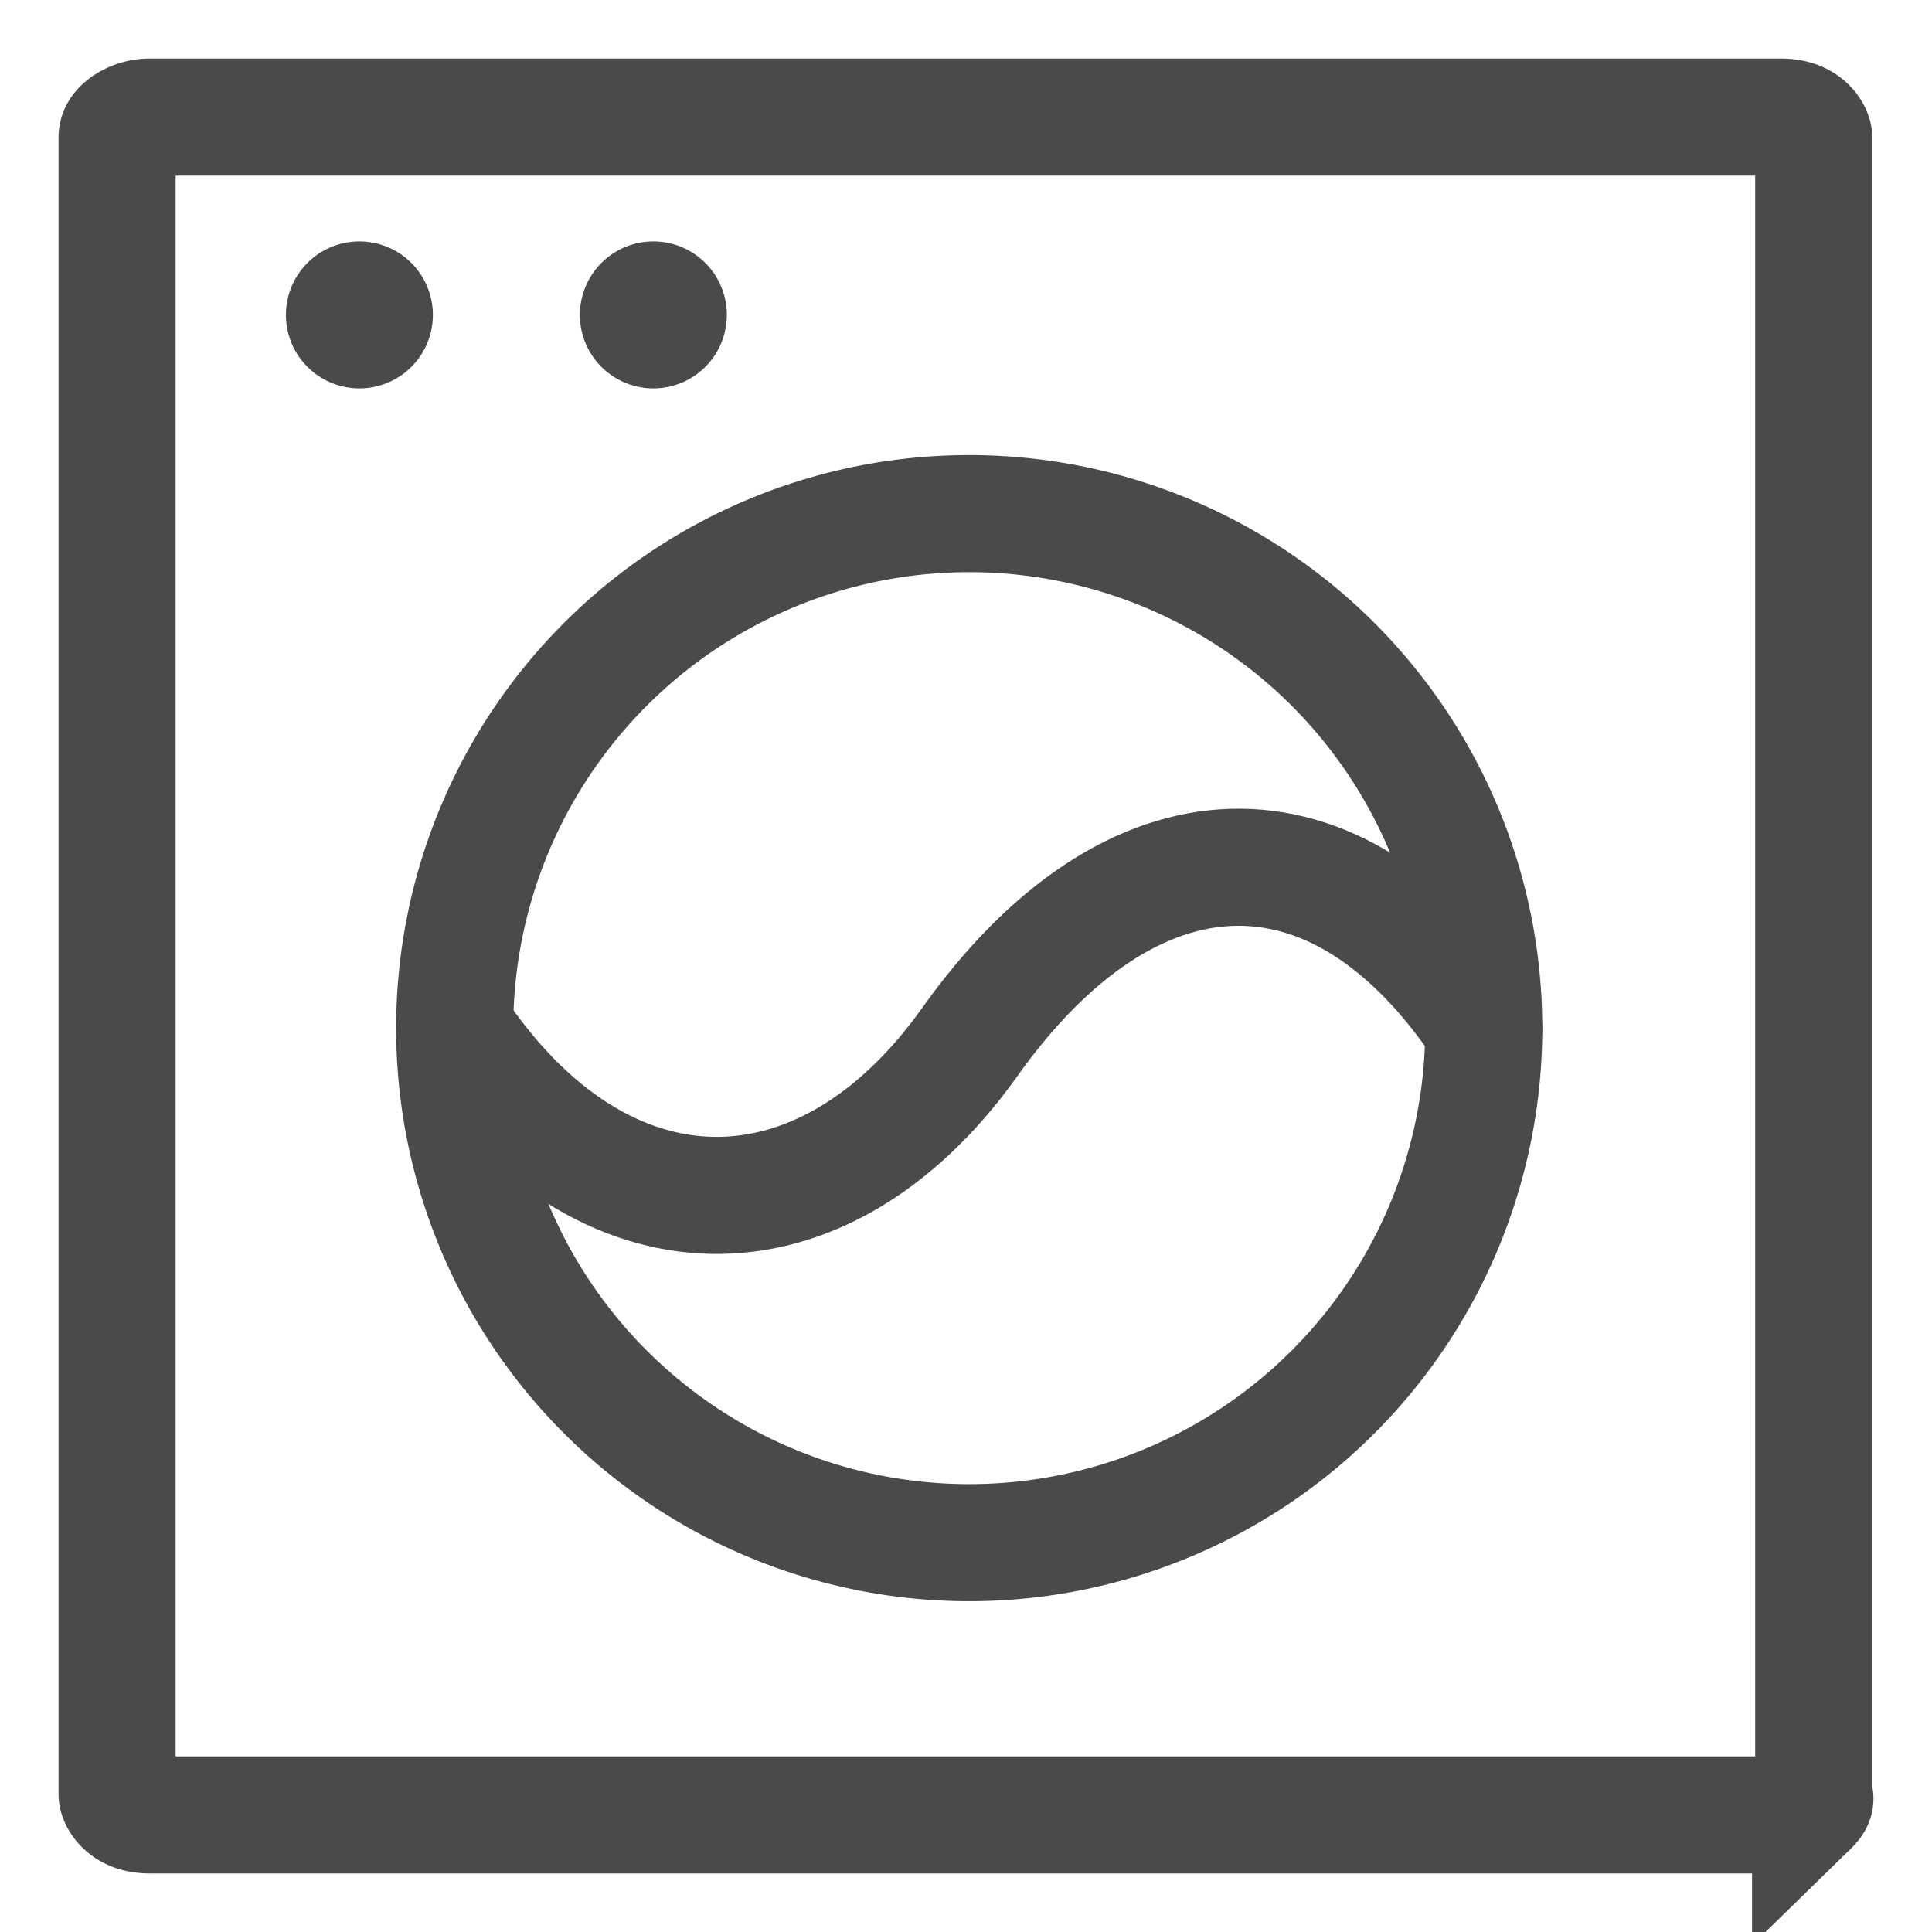 <svg width="33" height="33" fill="none" xmlns="http://www.w3.org/2000/svg"><path d="M30.98 30.517v.096l.018.093c.003.016.012.063-.072.145a.528.528 0 01-.347.149H2.557C2.103 31 2 30.704 2 30.652V2.348c0-.056.02-.122.115-.2A.728.728 0 012.557 2h27.866c.454 0 .557.296.557.348v28.17z" stroke="#4A4A4A" stroke-width="2" stroke-miterlimit="10"/><path d="M16.555 26.35a8.788 8.788 0 100-17.577 8.788 8.788 0 000 17.577z" stroke="#4A4A4A" stroke-width="2" stroke-miterlimit="10"/><path d="M7.766 17.561c2.511 3.767 6.278 3.767 8.789.251 2.762-3.892 6.277-4.017 8.788-.25" stroke="#4A4A4A" stroke-width="2" stroke-miterlimit="10" stroke-linecap="round"/><path d="M6.139 6.634a1.255 1.255 0 100-2.51 1.255 1.255 0 000 2.51zM11.16 6.634a1.255 1.255 0 100-2.51 1.255 1.255 0 000 2.51z" fill="#4A4A4A"/></svg>